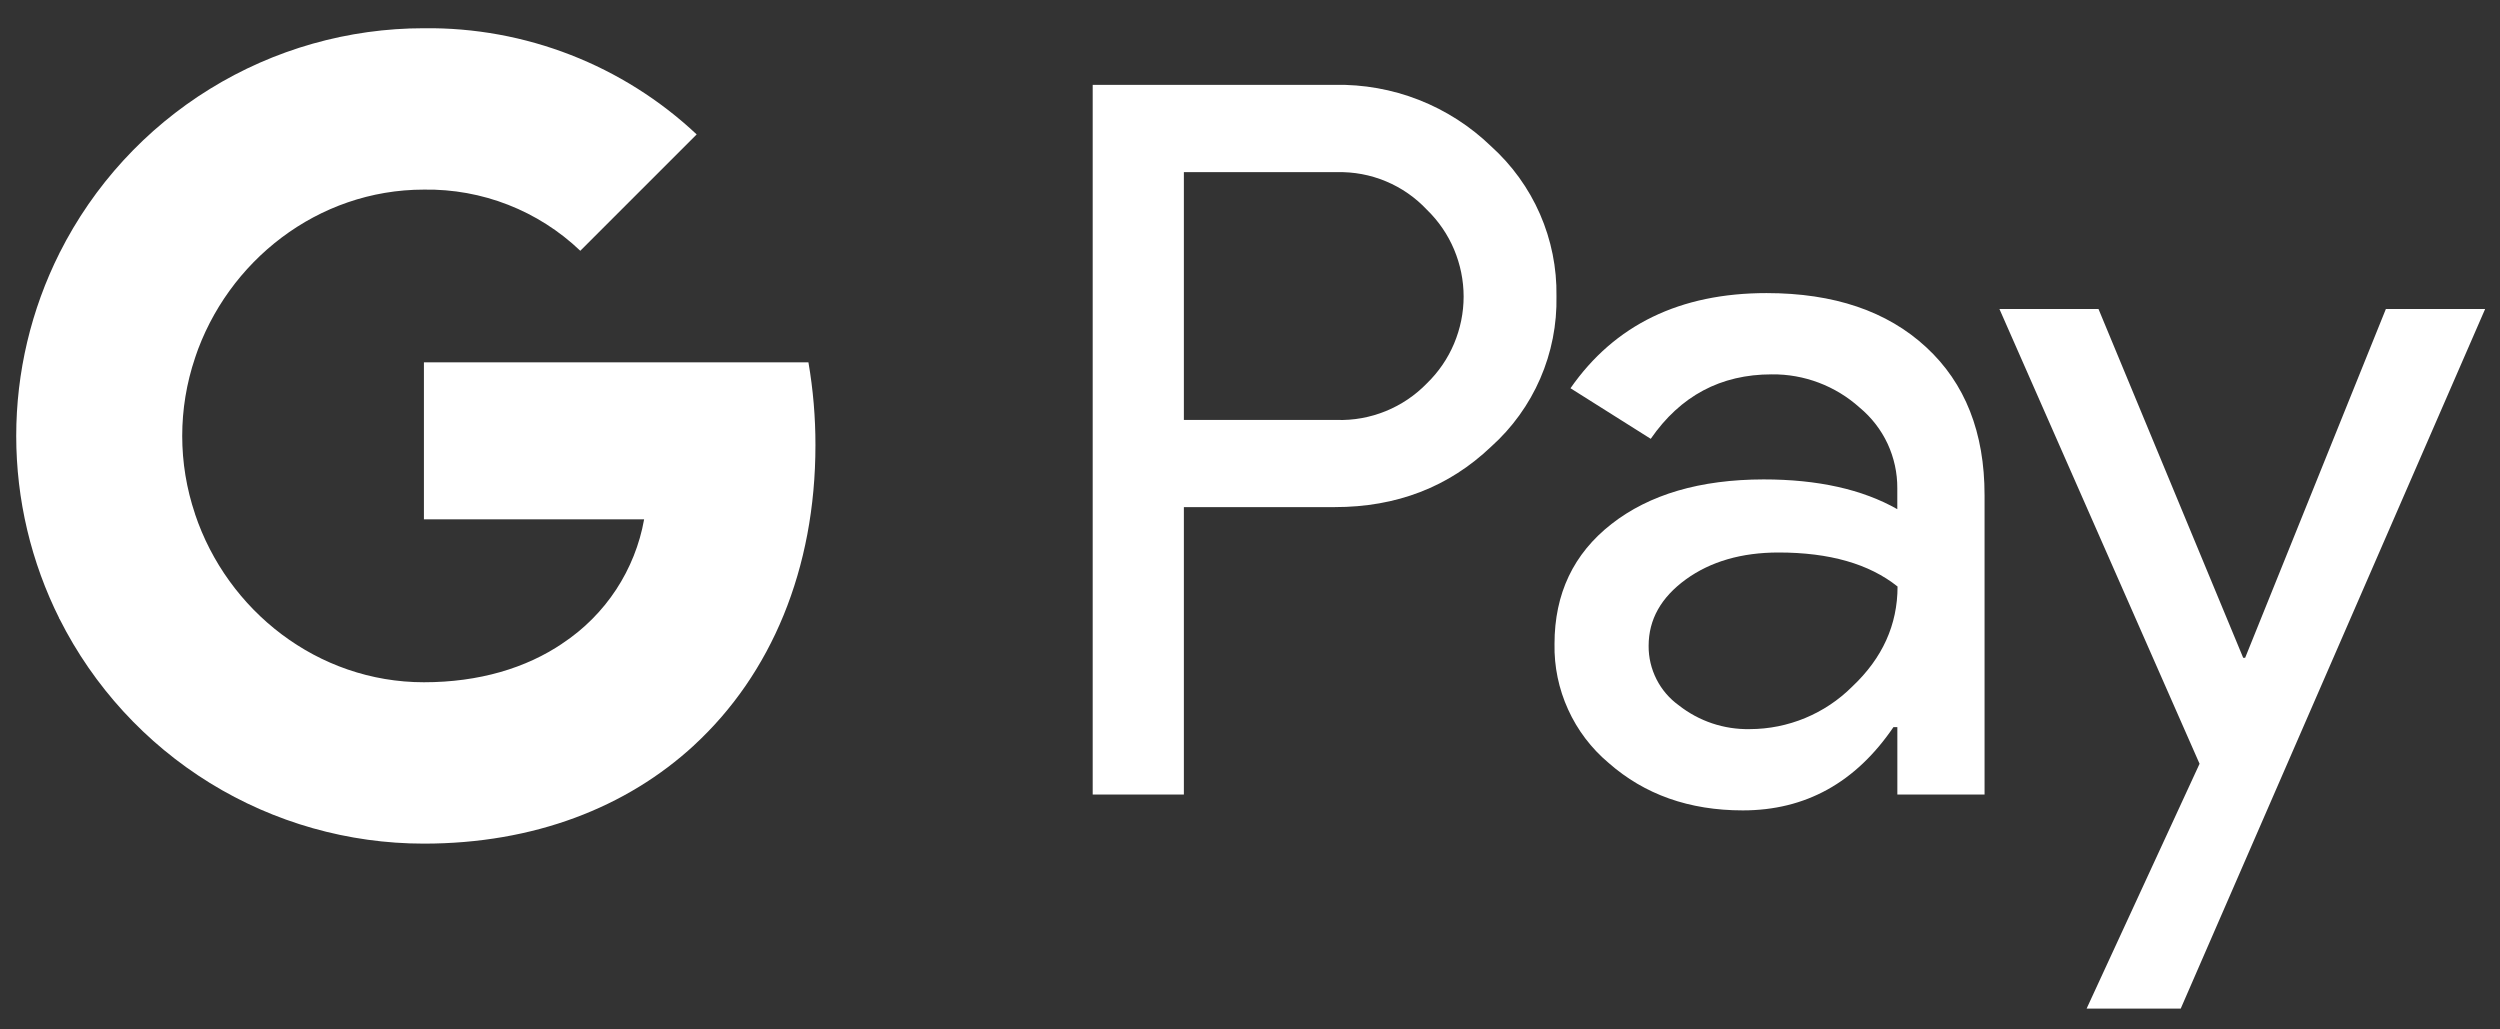<svg width="51" height="21" viewBox="0 0 51 21" fill="none" xmlns="http://www.w3.org/2000/svg">
<rect x="0" y="0" width="51" height="21" fill="#333333" stroke="none"/>
<g clip-path="url(#clip0_2022_49138)">
<path d="M24.151 10.346V16.209H22.291V1.731H27.224C27.812 1.719 28.398 1.823 28.946 2.038C29.494 2.253 29.995 2.575 30.418 2.984C30.845 3.369 31.186 3.841 31.416 4.368C31.646 4.895 31.761 5.465 31.752 6.04C31.764 6.618 31.651 7.192 31.421 7.722C31.191 8.253 30.849 8.727 30.418 9.113C29.555 9.935 28.491 10.346 27.224 10.345H24.151V10.346ZM24.151 3.513V8.567H27.27C27.612 8.578 27.952 8.516 28.269 8.387C28.586 8.258 28.872 8.065 29.11 7.819C29.347 7.589 29.535 7.314 29.663 7.01C29.791 6.706 29.858 6.38 29.858 6.05C29.858 5.72 29.791 5.393 29.663 5.089C29.535 4.785 29.347 4.51 29.11 4.28C28.875 4.029 28.59 3.831 28.273 3.699C27.955 3.566 27.614 3.503 27.27 3.512H24.151V3.513Z" fill="white"/>
<path d="M36.038 5.979C37.413 5.979 38.498 6.347 39.293 7.082C40.089 7.816 40.486 8.824 40.485 10.104V16.209H38.706V14.834H38.626C37.855 15.966 36.831 16.532 35.553 16.532C34.461 16.532 33.548 16.209 32.814 15.562C32.461 15.265 32.179 14.893 31.989 14.473C31.798 14.054 31.703 13.597 31.712 13.136C31.712 12.111 32.099 11.296 32.874 10.69C33.649 10.085 34.683 9.782 35.977 9.78C37.081 9.78 37.991 9.982 38.705 10.387V9.961C38.707 9.647 38.639 9.337 38.507 9.052C38.374 8.767 38.179 8.516 37.937 8.315C37.445 7.872 36.804 7.629 36.142 7.637C35.103 7.637 34.281 8.075 33.675 8.952L32.038 7.92C32.938 6.626 34.272 5.979 36.038 5.979ZM33.632 13.176C33.63 13.413 33.686 13.647 33.793 13.858C33.9 14.069 34.056 14.251 34.248 14.389C34.66 14.713 35.17 14.884 35.694 14.874C36.478 14.873 37.231 14.561 37.786 14.006C38.402 13.426 38.71 12.745 38.71 11.965C38.13 11.502 37.321 11.271 36.284 11.271C35.529 11.271 34.898 11.454 34.394 11.818C33.885 12.188 33.632 12.637 33.632 13.176Z" fill="white"/>
<path d="M50.697 6.303L44.487 20.575H42.567L44.871 15.581L40.788 6.303H42.809L45.761 13.419H45.801L48.672 6.303H50.697Z" fill="white"/>
<path d="M16.635 9.082C16.636 8.516 16.588 7.95 16.492 7.391H8.648V10.595H13.14C13.049 11.106 12.854 11.594 12.569 12.028C12.283 12.463 11.912 12.835 11.479 13.122V15.201H14.161C15.73 13.754 16.635 11.613 16.635 9.082Z" fill="white"/>
<path d="M8.648 17.21C10.892 17.21 12.782 16.473 14.16 15.203L11.479 13.123C10.733 13.629 9.772 13.918 8.648 13.918C6.478 13.918 4.637 12.456 3.978 10.485H1.216V12.628C1.909 14.005 2.97 15.163 4.282 15.973C5.595 16.782 7.106 17.21 8.648 17.21Z" fill="white"/>
<path d="M3.979 10.485C3.63 9.452 3.63 8.334 3.979 7.301V5.158H1.216C0.634 6.317 0.331 7.596 0.331 8.893C0.331 10.19 0.634 11.469 1.216 12.628L3.979 10.485Z" fill="white"/>
<path d="M8.648 3.868C9.834 3.849 10.98 4.297 11.838 5.116L14.212 2.742C12.707 1.328 10.713 0.552 8.648 0.576C7.106 0.576 5.595 1.004 4.282 1.814C2.97 2.623 1.909 3.781 1.216 5.158L3.978 7.301C4.637 5.331 6.478 3.868 8.648 3.868Z" fill="white"/>
</g>
<defs>
<clipPath id="clip0_2022_49138">
<rect width="50.363" height="20" fill="white" transform="translate(0.331 0.576)"/>
</clipPath>
</defs>
</svg>
